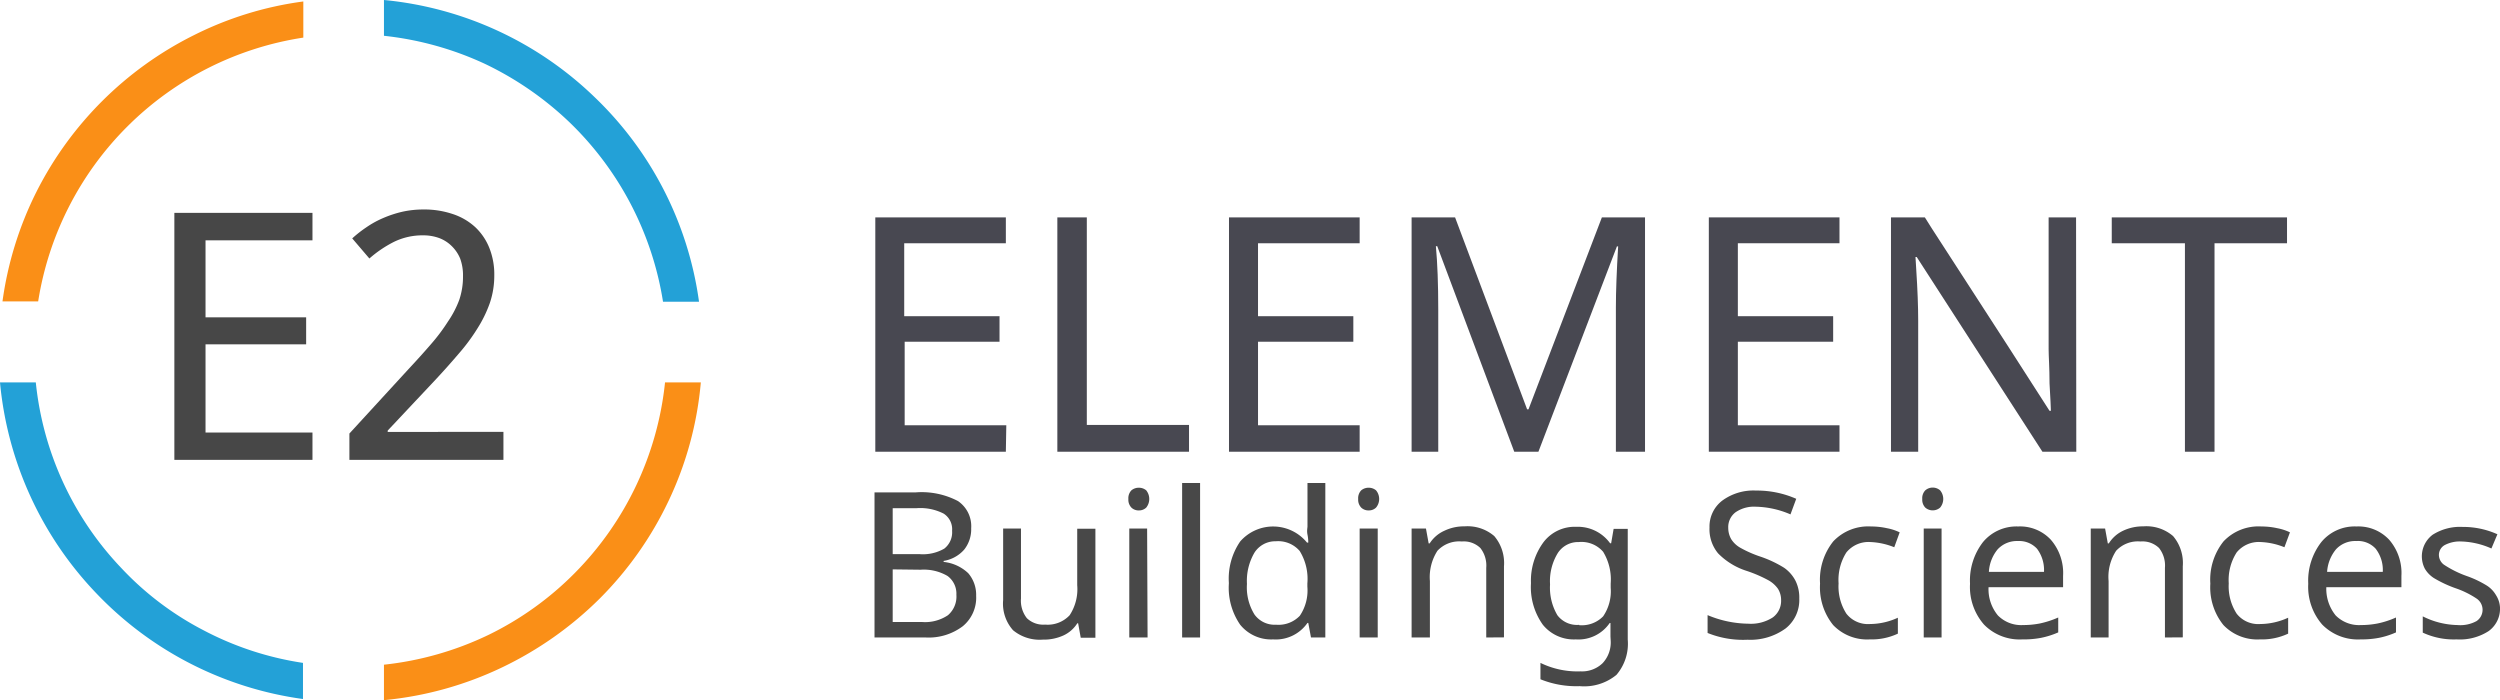 <svg xmlns="http://www.w3.org/2000/svg" viewBox="0 0 221.38 62.03"><defs><style>.a{fill:#23a1d7;}.a,.b,.c{fill-rule:evenodd;}.b{fill:#fa8f17;}.c{fill:#474747;}.d{fill:#484851;}.e{fill:#484848;}</style></defs><path class="a" d="M58.71,26.72H61.9A30.89,30.89,0,0,0,52.61,8.56,31.09,31.09,0,0,0,34,0V3.17a28.34,28.34,0,0,1,8.93,2.48,28.75,28.75,0,0,1,7.44,5.12,28.19,28.19,0,0,1,8.35,16"/><path class="b" d="M26.86,3.33V.13a30.51,30.51,0,0,0-9.72,3A31.2,31.2,0,0,0,3.22,17a31,31,0,0,0-3,9.69H3.38A28.05,28.05,0,0,1,26.86,3.33"/><path class="a" d="M3.17,33.86H0A31.16,31.16,0,0,0,8.56,52.57,31.12,31.12,0,0,0,26.83,61.9V58.7A27.65,27.65,0,0,1,18,55.8a26.94,26.94,0,0,1-7.23-5.47A27.94,27.94,0,0,1,3.17,33.86"/><path class="b" d="M34,58.86V62a31,31,0,0,0,10.48-2.91A31.59,31.59,0,0,0,53.11,53a31.05,31.05,0,0,0,6.1-8.66,30.67,30.67,0,0,0,2.85-10.48H58.89a28.1,28.1,0,0,1-8,16.89,27.94,27.94,0,0,1-7.63,5.47A28.29,28.29,0,0,1,34,58.86"/><path class="c" d="M44.58,38.24v2.48H30.94V38.39l5.23-5.7q1.13-1.21,2-2.22a16.28,16.28,0,0,0,1.5-2,8.78,8.78,0,0,0,1-1.92,6.42,6.42,0,0,0,.33-2.1,4.31,4.31,0,0,0-.25-1.55A3.33,3.33,0,0,0,40,21.79a3.15,3.15,0,0,0-1.11-.71,4.1,4.1,0,0,0-1.44-.24,5.74,5.74,0,0,0-2.57.58,10.38,10.38,0,0,0-2.17,1.47l-1.52-1.78a10.74,10.74,0,0,1,1.28-1,8.45,8.45,0,0,1,1.48-.81,10,10,0,0,1,1.68-.55,8.53,8.53,0,0,1,1.85-.2,7.88,7.88,0,0,1,2.6.4,5.46,5.46,0,0,1,2,1.16,5.14,5.14,0,0,1,1.25,1.84,6.33,6.33,0,0,1,.44,2.45,7.53,7.53,0,0,1-.39,2.42,11,11,0,0,1-1.1,2.26,17,17,0,0,1-1.66,2.24c-.64.75-1.33,1.53-2.08,2.33l-4.21,4.48v.12Zm-16.91.06v2.42H15.44V18.85H27.67v2.43H18.2V28.1h8.91v2.39H18.2V38.3Z"/><path class="d" d="M89.07,40H77.51V19.25H89.07v2.29h-9V28h8.44v2.26H80.11v7.4h9Z"/><path class="d" d="M93.63,40V19.25h2.61V37.63h9.05V40Z"/><path class="d" d="M120.4,40H108.83V19.25H120.4v2.29h-9V28h8.44v2.26h-8.44v7.4h9Z"/><path class="d" d="M134.09,40,127.27,21.8h-.12c.14,1.51.21,3.37.21,5.59V40H125V19.25h3.85l6.38,17h.12l6.5-17h3.82V40h-2.58V27.22c0-1.42.07-3.22.2-5.4h-.11L136.23,40Z"/><path class="d" d="M162.89,40H151.32V19.25h11.57v2.29h-9V28h8.44v2.26h-8.44v7.4h9Z"/><path class="d" d="M183.86,40h-3L169.73,22.76h-.11l.07,1.15c.11,1.71.17,3.21.17,4.47V40h-2.41V19.25h3l.63,1,6.8,10.51,3.61,5.62h.12q0-.35-.12-2.43c0-1.39-.08-2.4-.08-3V19.25h2.43Z"/><path class="d" d="M196.1,40h-2.62V21.54H187V19.25h15.52v2.29H196.1Z"/><path class="e" d="M77.44,43.6H81.1a6.92,6.92,0,0,1,3.73.77A2.69,2.69,0,0,1,86,46.78a2.89,2.89,0,0,1-.62,1.89,3.06,3.06,0,0,1-1.82,1v.09a3.72,3.72,0,0,1,2.18,1,2.93,2.93,0,0,1,.7,2,3.27,3.27,0,0,1-1.18,2.69,5,5,0,0,1-3.29,1H77.44Zm1.61,5.47h2.38a3.77,3.77,0,0,0,2.19-.49A1.83,1.83,0,0,0,84.31,47a1.64,1.64,0,0,0-.75-1.52A4.55,4.55,0,0,0,81.18,45H79.05Zm0,1.35v4.66h2.6a3.62,3.62,0,0,0,2.29-.6,2.17,2.17,0,0,0,.75-1.81A1.94,1.94,0,0,0,83.9,51a4.16,4.16,0,0,0-2.38-.55Z"/><path class="e" d="M90.41,46.8V53a2.5,2.5,0,0,0,.52,1.74,2.1,2.1,0,0,0,1.62.57,2.66,2.66,0,0,0,2.17-.83,4.21,4.21,0,0,0,.67-2.66v-5H97v9.65h-1.3l-.23-1.28h-.07a2.88,2.88,0,0,1-1.23,1.08,4.21,4.21,0,0,1-1.83.37,3.69,3.69,0,0,1-2.63-.83,3.53,3.53,0,0,1-.88-2.67V46.8Z"/><path class="e" d="M99.92,44.19a1,1,0,0,1,.27-.77,1,1,0,0,1,.66-.23,1,1,0,0,1,.65.23,1.22,1.22,0,0,1,0,1.53.93.93,0,0,1-.65.25.92.92,0,0,1-.66-.25A1,1,0,0,1,99.92,44.19Zm1.7,12.26H100V46.8h1.58Z"/><path class="e" d="M106.27,56.45h-1.59V42.77h1.59Z"/><path class="e" d="M112.74,56.62a3.53,3.53,0,0,1-2.92-1.3,5.76,5.76,0,0,1-1-3.68,5.81,5.81,0,0,1,1-3.69,3.87,3.87,0,0,1,5.92.1h.11c0-.12,0-.36-.07-.71s0-.59,0-.72V42.77h1.58V56.45h-1.27l-.24-1.29h-.07A3.42,3.42,0,0,1,112.74,56.62Zm.26-1.3a2.61,2.61,0,0,0,2.1-.79,4,4,0,0,0,.67-2.58v-.29a4.71,4.71,0,0,0-.68-2.87,2.51,2.51,0,0,0-2.11-.86,2.19,2.19,0,0,0-1.89,1,4.94,4.94,0,0,0-.67,2.78,4.55,4.55,0,0,0,.67,2.71A2.2,2.2,0,0,0,113,55.32Z"/><path class="e" d="M120.27,44.19a1,1,0,0,1,.27-.77,1,1,0,0,1,.67-.23,1,1,0,0,1,.64.23,1.19,1.19,0,0,1,0,1.53.91.91,0,0,1-.64.25.93.93,0,0,1-.67-.25A1,1,0,0,1,120.27,44.19ZM122,56.45H120.4V46.8H122Z"/><path class="e" d="M131.61,56.45V50.28a2.51,2.51,0,0,0-.52-1.75,2.1,2.1,0,0,0-1.64-.58,2.63,2.63,0,0,0-2.16.82,4.3,4.3,0,0,0-.67,2.68v5H125V46.8h1.27l.24,1.32h.09A3,3,0,0,1,127.9,47a4,4,0,0,1,1.78-.39,3.63,3.63,0,0,1,2.64.86,3.69,3.69,0,0,1,.86,2.68v6.29Z"/><path class="e" d="M142.61,56.36l0-1.19h-.07a3.35,3.35,0,0,1-3,1.45,3.53,3.53,0,0,1-2.92-1.3,5.74,5.74,0,0,1-1.05-3.68A5.74,5.74,0,0,1,136.69,48a3.47,3.47,0,0,1,2.89-1.35,3.53,3.53,0,0,1,3,1.46h.09l.22-1.28h1.25v9.81a4.23,4.23,0,0,1-1,3.12,4.49,4.49,0,0,1-3.26,1,8.43,8.43,0,0,1-3.47-.61V58.7a7.47,7.47,0,0,0,3.55.75,2.62,2.62,0,0,0,1.95-.72,2.68,2.68,0,0,0,.72-2Zm-2.77-1a2.64,2.64,0,0,0,2.12-.78,3.93,3.93,0,0,0,.67-2.53v-.38a4.7,4.7,0,0,0-.67-2.81A2.54,2.54,0,0,0,139.8,48a2.14,2.14,0,0,0-1.87,1,4.76,4.76,0,0,0-.67,2.75,4.81,4.81,0,0,0,.65,2.73A2.17,2.17,0,0,0,139.84,55.33Z"/><path class="e" d="M159.33,53a3.21,3.21,0,0,1-1.21,2.65,5.3,5.3,0,0,1-3.37,1,8.36,8.36,0,0,1-3.54-.6V54.47a9.58,9.58,0,0,0,3.61.76,3.56,3.56,0,0,0,2.17-.56,1.81,1.81,0,0,0,.73-1.52,1.88,1.88,0,0,0-.27-1,2.55,2.55,0,0,0-.88-.78,11.88,11.88,0,0,0-1.88-.81A6.16,6.16,0,0,1,152.14,49a3.34,3.34,0,0,1-.76-2.28,2.89,2.89,0,0,1,1.13-2.39,4.67,4.67,0,0,1,3-.89,8.64,8.64,0,0,1,3.55.73l-.51,1.38a8.15,8.15,0,0,0-3.07-.68,2.88,2.88,0,0,0-1.79.49,1.64,1.64,0,0,0-.65,1.38,2,2,0,0,0,.26,1,2.26,2.26,0,0,0,.8.76,10.1,10.1,0,0,0,1.76.78,10.09,10.09,0,0,1,2.13,1,3.19,3.19,0,0,1,1,1.14A3.33,3.33,0,0,1,159.33,53Z"/><path class="e" d="M165.57,56.62a4.16,4.16,0,0,1-3.24-1.27,5.31,5.31,0,0,1-1.16-3.67,5.43,5.43,0,0,1,1.17-3.74,4.26,4.26,0,0,1,3.35-1.32,6.5,6.5,0,0,1,1.39.15,4.49,4.49,0,0,1,1.14.37l-.48,1.32a6.3,6.3,0,0,0-2.09-.46,2.53,2.53,0,0,0-2.15.92,4.54,4.54,0,0,0-.69,2.74,4.46,4.46,0,0,0,.69,2.68,2.42,2.42,0,0,0,2.06.92,6,6,0,0,0,2.5-.56v1.41A5.47,5.47,0,0,1,165.57,56.62Z"/><path class="e" d="M170.22,44.19a1,1,0,0,1,.27-.77,1,1,0,0,1,1.31,0,1.19,1.19,0,0,1,0,1.53,1,1,0,0,1-1.31,0A1,1,0,0,1,170.22,44.19Zm1.71,12.26h-1.58V46.8h1.58Z"/><path class="e" d="M179.09,56.62a4.41,4.41,0,0,1-3.4-1.31,5.05,5.05,0,0,1-1.24-3.62A5.56,5.56,0,0,1,175.6,48a3.85,3.85,0,0,1,3.11-1.38,3.72,3.72,0,0,1,2.9,1.18A4.5,4.5,0,0,1,182.69,51v1h-6.6a3.64,3.64,0,0,0,.83,2.5,2.9,2.9,0,0,0,2.24.85,7.64,7.64,0,0,0,1.47-.14,8.2,8.2,0,0,0,1.63-.53V56a7.46,7.46,0,0,1-1.51.48A8.1,8.1,0,0,1,179.09,56.62Zm-.39-8.71a2.33,2.33,0,0,0-1.8.73,3.43,3.43,0,0,0-.78,2H181a3.13,3.13,0,0,0-.62-2.05A2.14,2.14,0,0,0,178.7,47.91Z"/><path class="e" d="M191.71,56.45V50.28a2.51,2.51,0,0,0-.52-1.75,2.1,2.1,0,0,0-1.64-.58,2.63,2.63,0,0,0-2.16.82,4.23,4.23,0,0,0-.67,2.68v5h-1.58V46.8h1.27l.24,1.32h.09A3,3,0,0,1,188,47a4.08,4.08,0,0,1,1.79-.39,3.63,3.63,0,0,1,2.64.86,3.69,3.69,0,0,1,.86,2.68v6.29Z"/><path class="e" d="M200.13,56.62a4.15,4.15,0,0,1-3.24-1.27,5.31,5.31,0,0,1-1.16-3.67,5.43,5.43,0,0,1,1.17-3.74,4.26,4.26,0,0,1,3.35-1.32,6.5,6.5,0,0,1,1.39.15,4.49,4.49,0,0,1,1.14.37l-.49,1.32a6.2,6.2,0,0,0-2.08-.46,2.53,2.53,0,0,0-2.15.92,4.53,4.53,0,0,0-.7,2.74,4.46,4.46,0,0,0,.7,2.68,2.42,2.42,0,0,0,2.05.92,6.06,6.06,0,0,0,2.51-.56v1.41A5.47,5.47,0,0,1,200.13,56.62Z"/><path class="e" d="M209.05,56.62a4.43,4.43,0,0,1-3.41-1.31,5.09,5.09,0,0,1-1.24-3.62A5.57,5.57,0,0,1,205.56,48a3.82,3.82,0,0,1,3.11-1.38,3.73,3.73,0,0,1,2.9,1.18A4.5,4.5,0,0,1,212.65,51v1H206a3.74,3.74,0,0,0,.83,2.5,2.92,2.92,0,0,0,2.25.85,7.61,7.61,0,0,0,1.46-.14,7.81,7.81,0,0,0,1.63-.53V56a7.19,7.19,0,0,1-1.5.48A8.16,8.16,0,0,1,209.05,56.62Zm-.4-8.71a2.31,2.31,0,0,0-1.79.73,3.5,3.5,0,0,0-.79,2H211a3.08,3.08,0,0,0-.63-2.05A2.12,2.12,0,0,0,208.65,47.91Z"/><path class="e" d="M221.38,53.79a2.44,2.44,0,0,1-1,2.09,4.7,4.7,0,0,1-2.84.74,6.51,6.51,0,0,1-3-.6V54.58a7.13,7.13,0,0,0,3.07.77A3,3,0,0,0,219.3,55a1.2,1.2,0,0,0,0-2,8,8,0,0,0-1.85-.91,10.46,10.46,0,0,1-1.92-.9,2.47,2.47,0,0,1-.81-.84,2.39,2.39,0,0,1,.7-3,4.52,4.52,0,0,1,2.66-.69,7.38,7.38,0,0,1,3.07.65l-.53,1.26a7,7,0,0,0-2.65-.62,2.87,2.87,0,0,0-1.49.32,1,1,0,0,0-.51.85,1.08,1.08,0,0,0,.44.88,9.28,9.28,0,0,0,2,1,9.13,9.13,0,0,1,1.78.84,2.48,2.48,0,0,1,.84.87A2.22,2.22,0,0,1,221.38,53.79Z"/></svg>